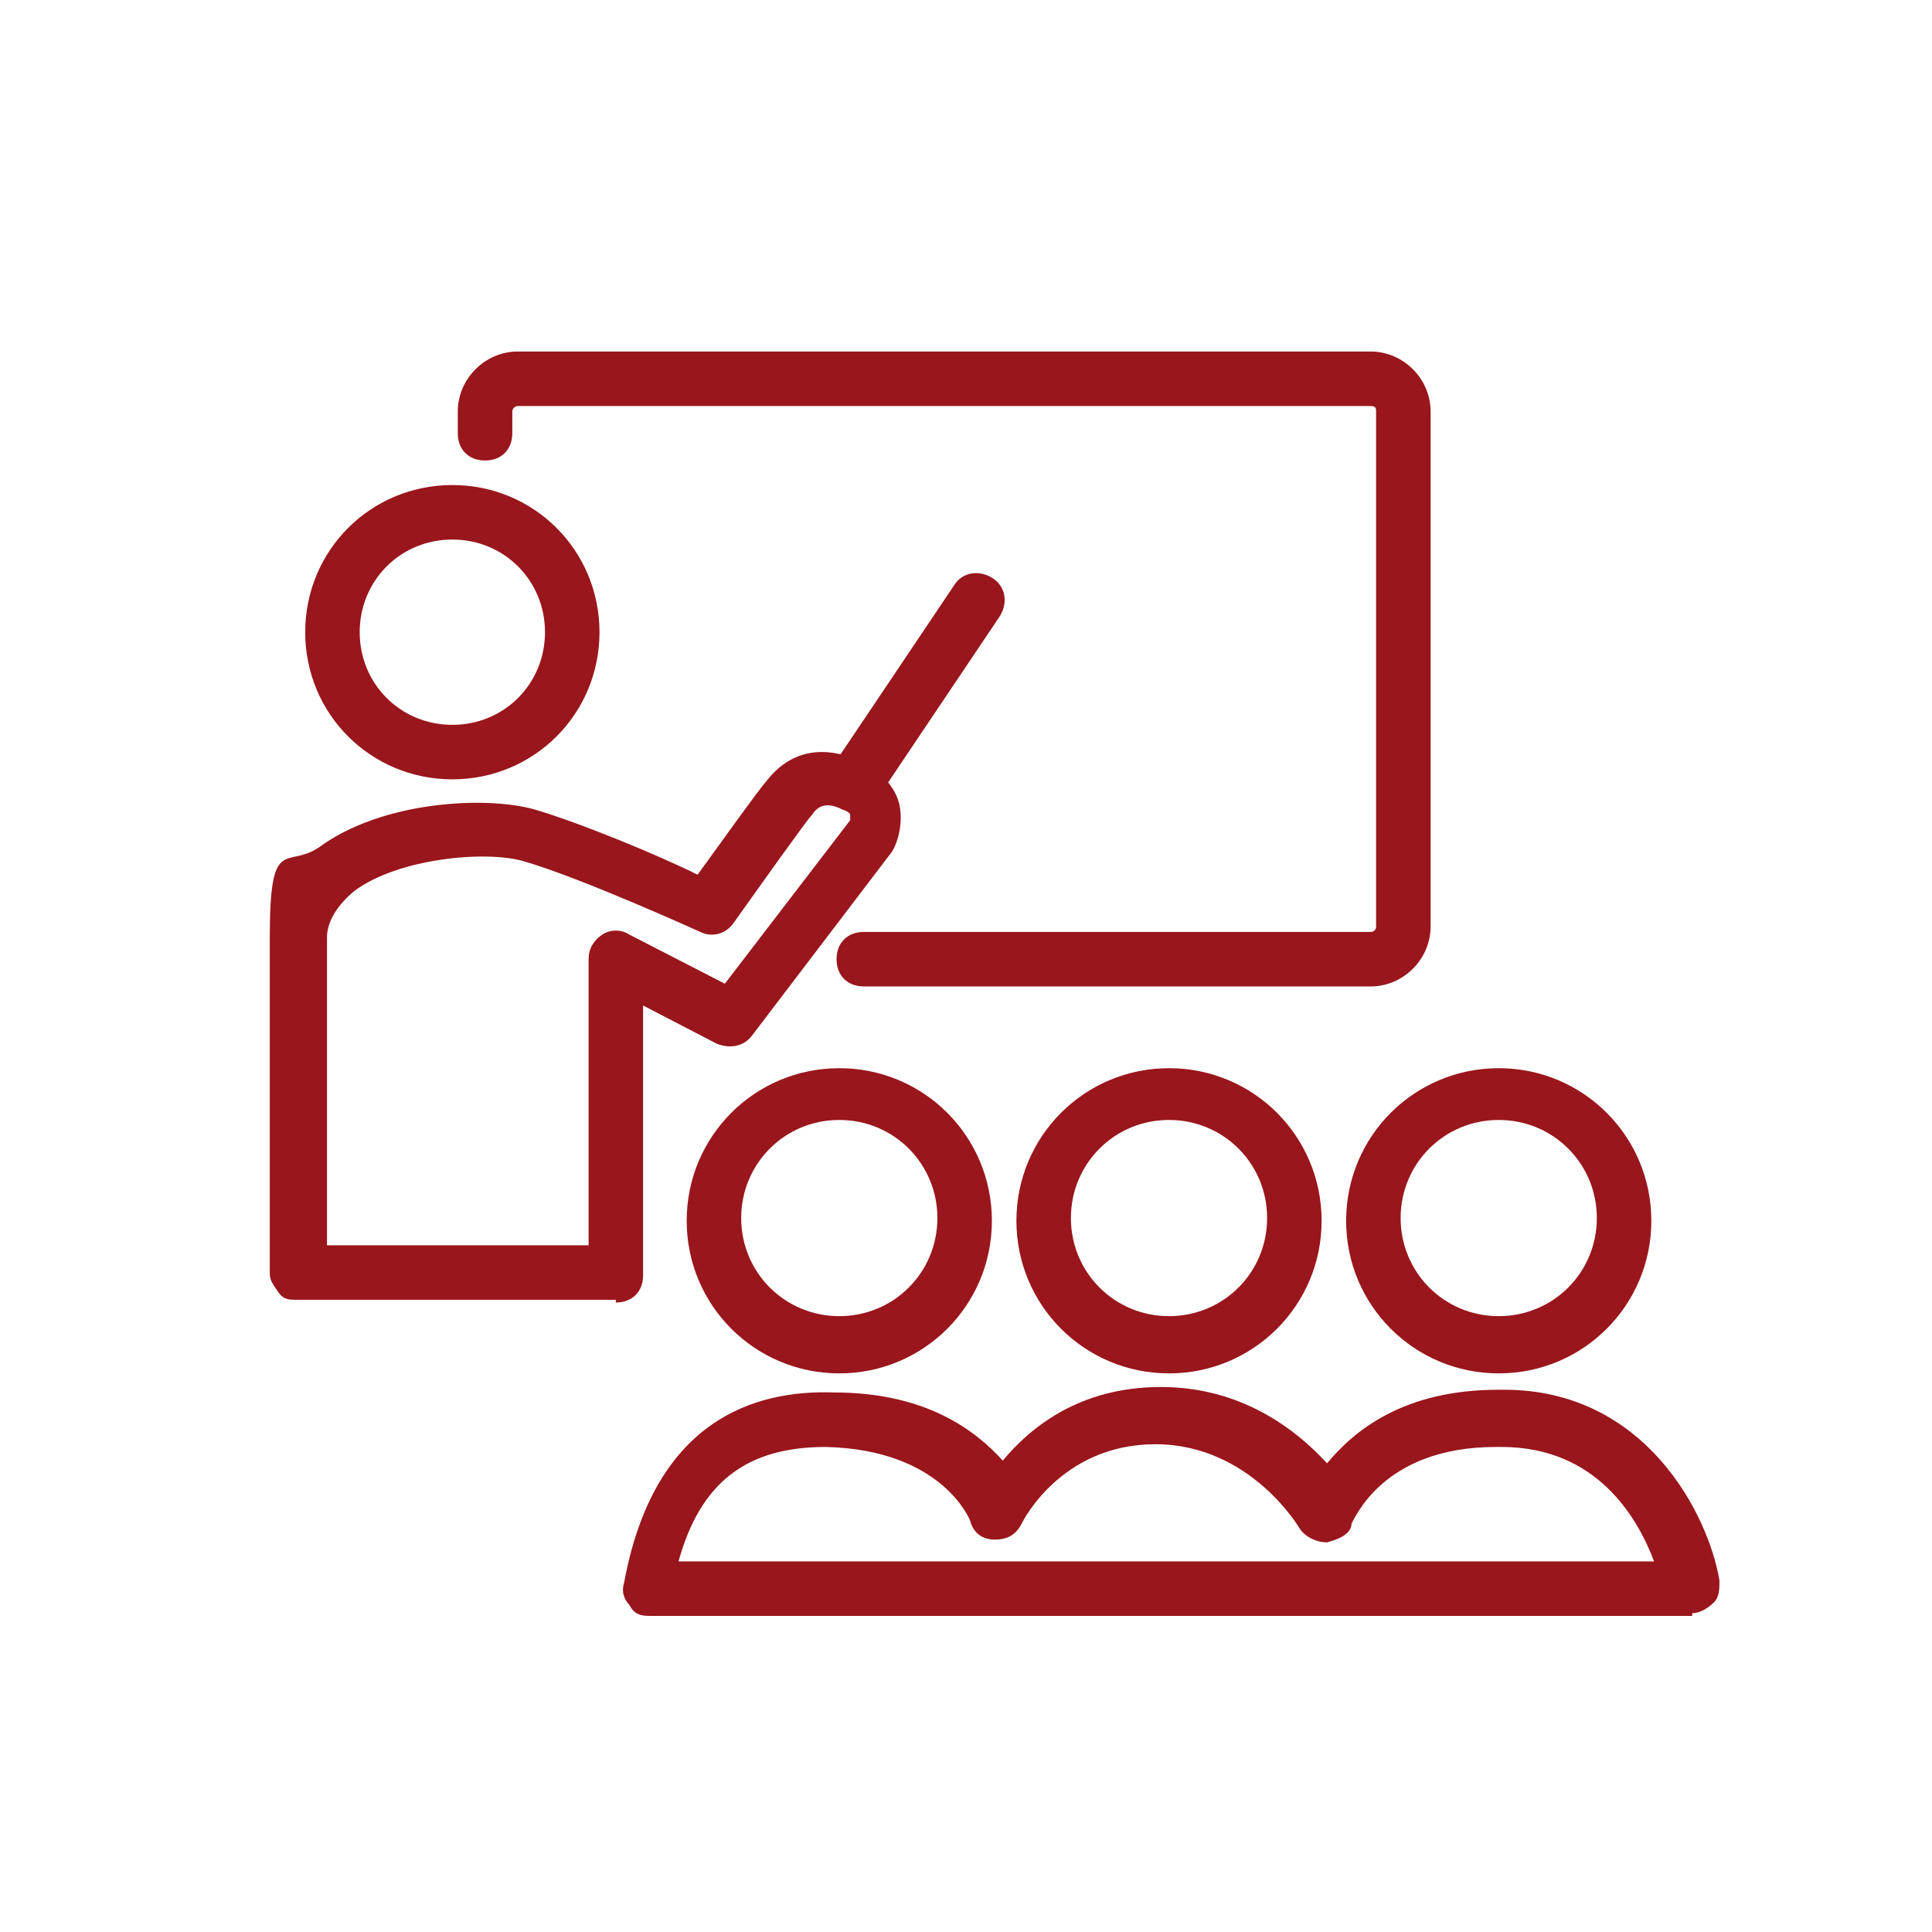 <?xml version="1.0" encoding="UTF-8"?>
<svg id="Layer_1" data-name="Layer 1" xmlns="http://www.w3.org/2000/svg" version="1.1" viewBox="0 0 70.9 70.9">
  <defs>
    <style>
      .cls-1 {
        fill: #99161c;
        stroke-width: 0px;
      }
    </style>
  </defs>
  <g id="Layer_2" data-name="Layer 2">
    <path class="cls-1" d="M31.6,29.5c-.2,0-.4,0-.6-.2-.5-.3-.6-.9-.3-1.4l4.3-6.4c.3-.5.9-.6,1.4-.3.5.3.6.9.3,1.4l-4.3,6.4c-.2.3-.5.4-.8.4h0Z"/>
    <path class="cls-1" d="M16.6,28.6c-3,0-5.4-2.4-5.4-5.4s2.4-5.4,5.4-5.4,5.4,2.4,5.4,5.4-2.4,5.4-5.4,5.4ZM16.6,19.8c-1.9,0-3.4,1.5-3.4,3.4s1.5,3.4,3.4,3.4,3.4-1.5,3.4-3.4-1.5-3.4-3.4-3.4Z"/>
    <path class="cls-1" d="M30.8,50.4c-3.1,0-5.6-2.5-5.6-5.6s2.5-5.6,5.6-5.6,5.6,2.5,5.6,5.6-2.5,5.6-5.6,5.6ZM30.8,41.1c-2,0-3.6,1.6-3.6,3.6s1.6,3.6,3.6,3.6,3.6-1.6,3.6-3.6-1.6-3.6-3.6-3.6Z"/>
    <path class="cls-1" d="M42.9,50.4c-3.1,0-5.6-2.5-5.6-5.6s2.5-5.6,5.6-5.6,5.6,2.5,5.6,5.6-2.5,5.6-5.6,5.6ZM42.9,41.1c-2,0-3.6,1.6-3.6,3.6s1.6,3.6,3.6,3.6,3.6-1.6,3.6-3.6-1.6-3.6-3.6-3.6Z"/>
    <path class="cls-1" d="M55,50.4c-3.1,0-5.6-2.5-5.6-5.6s2.5-5.6,5.6-5.6,5.6,2.5,5.6,5.6-2.5,5.6-5.6,5.6ZM55,41.1c-2,0-3.6,1.6-3.6,3.6s1.6,3.6,3.6,3.6,3.6-1.6,3.6-3.6-1.6-3.6-3.6-3.6Z"/>
    <path class="cls-1" d="M50.3,36.2h-18.6c-.6,0-1-.4-1-1s.4-1,1-1h18.6c0,0,.2,0,.2-.2V15.1c0-.1,0-.2-.2-.2h-31.3c-.1,0-.2.1-.2.2v.8c0,.6-.4,1-1,1s-1-.4-1-1v-.8c0-1.2,1-2.2,2.2-2.2h31.3c1.2,0,2.2,1,2.2,2.2v18.9c0,1.2-1,2.2-2.2,2.2Z"/>
    <path class="cls-1" d="M22.6,47.7h-11.7c-.3,0-.5,0-.7-.3s-.3-.4-.3-.7v-12.3c0-3.8.6-2.5,1.8-3.3,2.3-1.7,6.1-1.9,7.9-1.4,1.7.5,4.6,1.7,6,2.4.8-1.1,2.3-3.2,2.5-3.4.9-1.2,2.2-1.4,3.6-.7.9.5,1.2,1.1,1.3,1.5.2.9-.2,1.7-.3,1.8l-5.1,6.7c-.3.4-.8.5-1.3.3l-2.7-1.4v9.9c0,.6-.4,1-1,1h0ZM11.9,45.7h9.7v-10.5c0-.4.2-.7.5-.9s.7-.2,1,0l3.5,1.8,4.6-6v-.2s0-.1-.3-.2c-.6-.3-.9-.1-1.1.2-.2.2-1.9,2.6-2.9,4-.3.4-.8.5-1.2.3,0,0-4.4-2-6.5-2.6-1.4-.4-4.6-.1-6.2,1.1-.6.5-1,1.1-1,1.7v11.3h0Z"/>
    <path class="cls-1" d="M62.1,59.3H23.9c-.3,0-.6,0-.8-.4-.2-.2-.3-.5-.2-.8,1.1-6,4.8-7.1,7.7-7,3.4,0,5.2,1.4,6.2,2.5,1-1.2,2.8-2.7,5.8-2.7s5,1.6,6.1,2.8c1-1.2,2.8-2.7,6.3-2.7h.2c5.2,0,7.5,4.6,7.9,7,0,.3,0,.6-.2.8s-.5.4-.8.4h0ZM25.1,57.3h35.6c-.6-1.6-2.1-4.2-5.6-4.2s0,0-.2,0c-4.2,0-5.2,2.7-5.3,2.8,0,.4-.5.6-.9.7-.4,0-.8-.2-1-.5,0,0-1.8-3.1-5.3-3.1s-4.9,2.9-4.9,2.9c-.2.4-.5.6-1,.6s-.8-.3-.9-.7c0,0-1-2.6-5.3-2.7-2.9,0-4.6,1.3-5.4,4.2h.2Z"/>
  </g>
</svg>